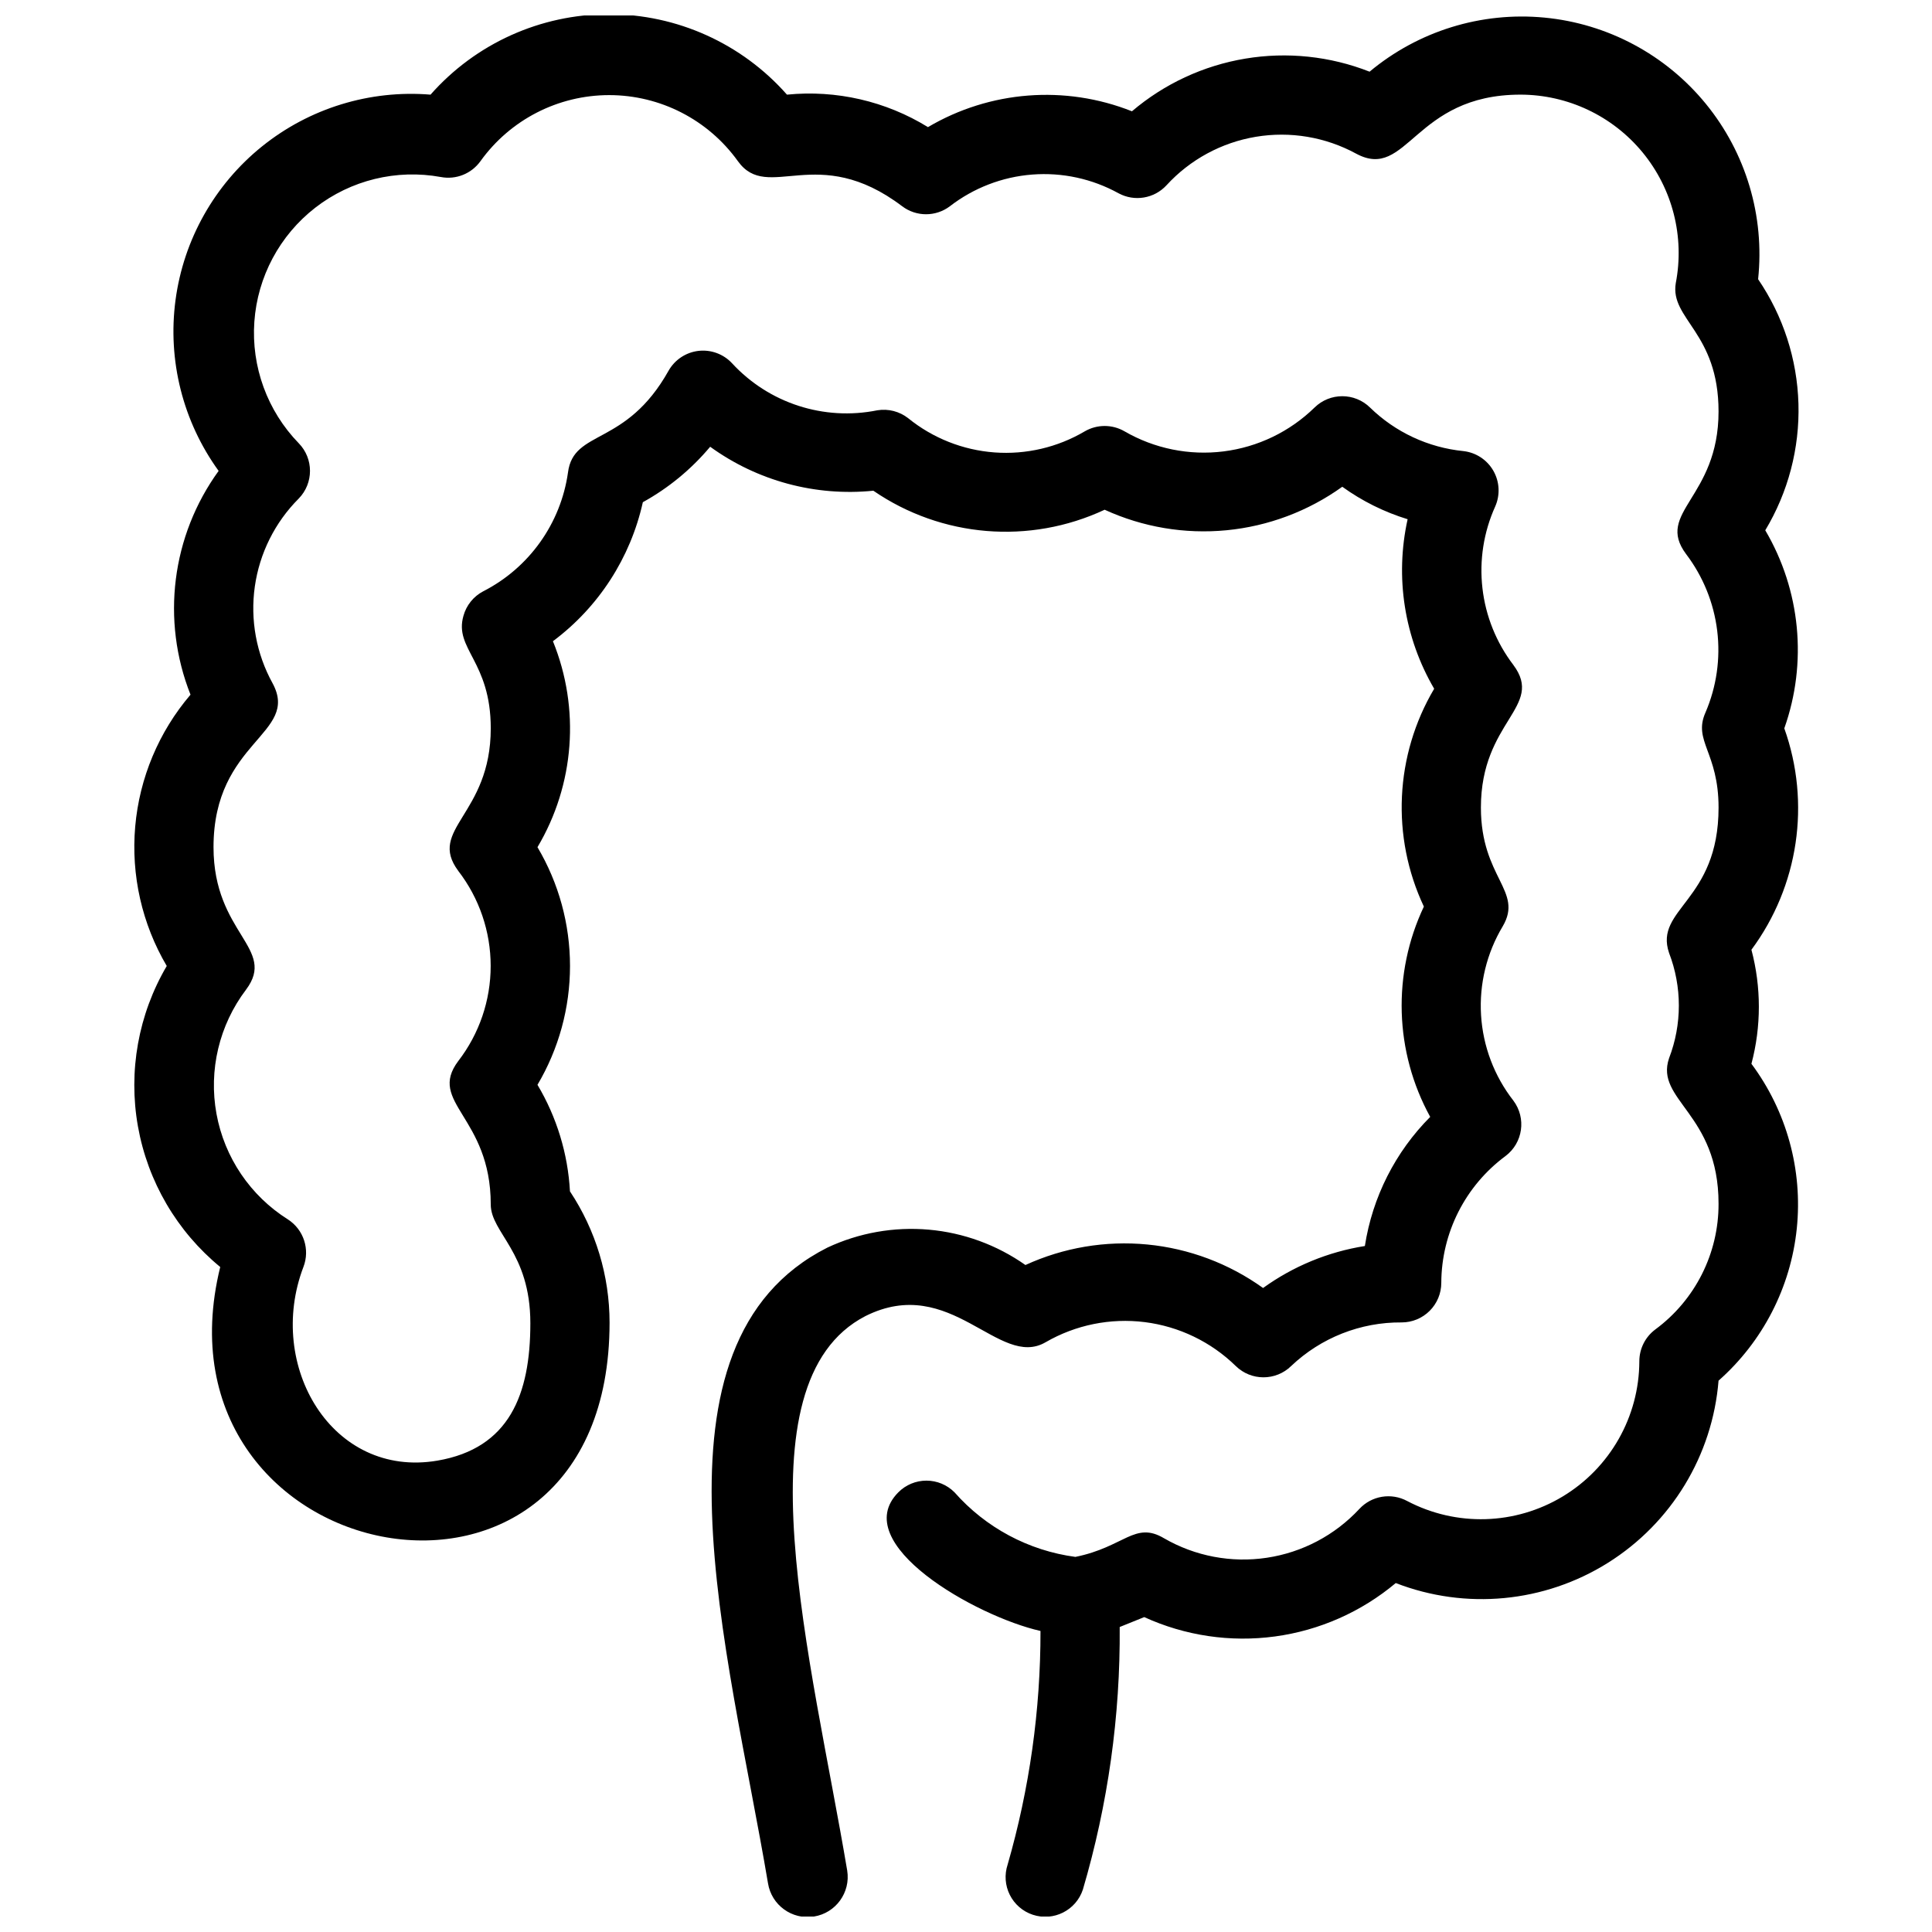 <?xml version="1.0" encoding="UTF-8"?>
<!-- Uploaded to: ICON Repo, www.svgrepo.com, Generator: ICON Repo Mixer Tools -->
<svg width="800px" height="800px" version="1.1" viewBox="144 144 512 512" xmlns="http://www.w3.org/2000/svg">
 <defs>
  <clipPath id="a">
   <path d="m179 148.09h442v503.81h-442z"/>
  </clipPath>
 </defs>
 <g clip-path="url(#a)">
  <path d="m611.81 284.54c6.078-10.113 9.133-21.754 8.797-33.551-0.336-11.793-4.043-23.242-10.688-32.996 1.773-16.719-3.215-33.457-13.852-46.477-10.637-13.023-26.039-21.254-42.777-22.852-16.742-1.602-33.426 3.559-46.336 14.332-10.465-4.113-21.848-5.309-32.938-3.461-11.094 1.848-21.473 6.672-30.039 13.957-17.699-7.031-37.652-5.481-54.055 4.195-11.176-6.883-24.305-9.906-37.367-8.605-11.953-13.555-29.156-21.32-47.23-21.32s-35.277 7.766-47.23 21.32c-16.094-1.32-32.078 3.59-44.656 13.715-12.574 10.129-20.781 24.699-22.922 40.703s1.949 32.219 11.422 45.293c-12.469 17.191-15.281 39.562-7.453 59.305-8.402 9.836-13.527 22.051-14.656 34.941-1.129 12.887 1.793 25.809 8.359 36.957-7.527 12.805-10.234 27.875-7.637 42.5 2.598 14.625 10.332 27.84 21.809 37.27-19.945 81.027 103.18 105.17 103.18 14.691-0.016-12.359-3.664-24.441-10.496-34.738-0.547-9.969-3.5-19.656-8.609-28.234 5.644-9.535 8.621-20.41 8.621-31.488 0-11.082-2.977-21.957-8.621-31.488 9.832-16.551 11.348-36.75 4.094-54.582 12.102-9.027 20.559-22.102 23.828-36.84 6.805-3.754 12.852-8.738 17.844-14.695 12.5 9.051 27.887 13.199 43.242 11.652 18.098 12.422 41.414 14.34 61.297 5.039 10.102 4.629 21.246 6.508 32.309 5.438 11.059-1.07 21.641-5.047 30.668-11.527 5.266 3.797 11.113 6.703 17.316 8.605-3.402 15.328-0.891 31.375 7.035 44.926-10.422 17.602-11.441 39.223-2.731 57.727-8.41 17.773-7.785 38.5 1.68 55.734-9.246 9.285-15.312 21.266-17.316 34.219-9.742 1.543-18.98 5.356-26.977 11.125-9.027-6.481-19.609-10.457-30.668-11.527-11.062-1.07-22.207 0.809-32.309 5.438-7.562-5.324-16.402-8.559-25.617-9.371-9.219-0.809-18.484 0.828-26.863 4.754-50.066 25.297-26.238 106.22-15.742 168.46 0.926 5.797 6.379 9.746 12.176 8.816 5.797-0.926 9.742-6.379 8.816-12.176-9.34-55.629-29.492-129.21 4.828-146.95 22.672-11.336 35.371 14.168 47.758 6.926l-0.004 0.004c7.934-4.594 17.156-6.469 26.254-5.332 9.094 1.141 17.57 5.223 24.129 11.629 4.082 4 10.613 4 14.695 0 7.894-7.5 18.395-11.641 29.281-11.547 2.785 0 5.457-1.105 7.422-3.074 1.969-1.965 3.074-4.637 3.074-7.422 0.051-13.25 6.356-25.699 17.004-33.586 4.641-3.477 5.578-10.055 2.102-14.695-5.078-6.512-8.062-14.41-8.57-22.652-0.504-8.242 1.496-16.441 5.734-23.527 5.562-9.445-5.773-12.805-5.773-31.488 0-22.984 16.898-26.66 8.605-37.785h0.004c-4.516-5.914-7.352-12.938-8.199-20.328-0.852-7.391 0.312-14.875 3.371-21.656 1.359-3.055 1.18-6.574-0.477-9.477-1.66-2.902-4.602-4.84-7.922-5.219-9.324-0.93-18.059-5-24.77-11.547-4.082-4-10.613-4-14.695 0-6.559 6.406-15.031 10.492-24.129 11.629-9.098 1.137-18.316-0.734-26.25-5.332-3.25-1.875-7.25-1.875-10.496 0-7.227 4.266-15.582 6.219-23.949 5.602-8.367-0.621-16.348-3.781-22.863-9.062-2.316-1.816-5.285-2.578-8.188-2.102-14.141 2.859-28.75-1.875-38.52-12.488-2.281-2.438-5.586-3.644-8.902-3.254-3.316 0.395-6.246 2.344-7.894 5.246-11.336 20.258-25.191 15.43-26.66 26.977-1.918 13.523-10.297 25.27-22.461 31.488-2.574 1.348-4.473 3.703-5.246 6.508-2.519 8.816 7.242 11.965 7.242 29.809 0 22.984-16.898 26.66-8.605 37.785h-0.004c5.566 7.219 8.586 16.074 8.586 25.191 0 9.113-3.019 17.973-8.586 25.188-8.293 11.02 8.605 14.695 8.605 37.996 0 7.559 10.496 12.594 10.496 31.488s-5.562 33.168-24.664 36.422c-27.918 4.723-45.449-25.191-35.477-51.324 1.793-4.641 0.082-9.898-4.094-12.598-9.957-6.262-16.832-16.418-18.945-27.992-2.117-11.57 0.723-23.504 7.82-32.883 8.293-11.023-8.605-14.801-8.605-37.785 0-28.234 22.984-29.914 15.641-43.453-4.297-7.805-5.945-16.793-4.695-25.613 1.25-8.82 5.328-16.996 11.621-23.301 4-4.082 4-10.613 0-14.695-8.312-8.566-12.586-20.273-11.746-32.184 0.84-11.91 6.711-22.898 16.145-30.219 9.434-7.32 21.535-10.273 33.281-8.129 4.019 0.766 8.113-0.875 10.496-4.199 7.887-10.992 20.586-17.508 34.113-17.508 13.527 0 26.227 6.516 34.113 17.508 7.977 11.125 20.992-5.144 43.559 11.965 3.731 2.801 8.863 2.801 12.594 0 6.301-4.875 13.895-7.805 21.84-8.418 7.945-0.617 15.895 1.105 22.875 4.957 4.215 2.281 9.441 1.418 12.699-2.102 6.238-6.812 14.578-11.344 23.691-12.863 9.109-1.523 18.469 0.051 26.582 4.469 13.645 7.344 15.223-15.641 43.559-15.641 12.52 0.023 24.375 5.629 32.336 15.293 7.957 9.664 11.188 22.375 8.809 34.668-1.574 9.551 11.336 13.016 11.336 34.008 0 22.984-16.898 26.66-8.605 37.785 4.496 5.918 7.34 12.922 8.246 20.297 0.902 7.375-0.168 14.859-3.102 21.688-3.359 7.559 3.465 10.496 3.465 25.191 0 24.875-17.109 26.766-13.121 38.52 3.461 8.984 3.461 18.934 0 27.918-3.781 11.125 13.117 14.59 13.117 38.523 0.051 13.168-6.188 25.566-16.793 33.375-2.641 1.984-4.199 5.094-4.199 8.398-0.039 14.68-7.746 28.27-20.32 35.844s-28.191 8.031-41.184 1.207c-4.219-2.285-9.445-1.422-12.703 2.098-6.473 6.961-15.113 11.52-24.512 12.93-9.402 1.414-19-0.406-27.23-5.16-7.766-4.617-10.496 2.309-23.512 4.934v-0.004c-12.387-1.656-23.754-7.734-32.016-17.105-1.969-1.988-4.652-3.106-7.449-3.106-2.801 0-5.484 1.117-7.453 3.106-13.434 13.539 20.469 32.852 37.68 36.734 0.023 20.949-2.91 41.797-8.711 61.926-0.879 2.644-0.668 5.531 0.582 8.02 1.25 2.492 3.438 4.383 6.082 5.258 5.508 1.828 11.453-1.156 13.277-6.664 6.656-22.59 9.945-46.039 9.762-69.59l6.508-2.625v0.004c10.828 4.945 22.836 6.727 34.633 5.129 11.793-1.598 22.898-6.508 32.016-14.156 18.539 7.188 39.383 5.203 56.227-5.359s27.715-28.457 29.316-48.277c11.719-10.352 19.117-24.73 20.73-40.285 1.613-15.551-2.676-31.145-12.016-43.684 2.625-9.902 2.625-20.32 0-30.227 12.508-16.879 15.773-38.887 8.711-58.672 6.164-17.379 4.316-36.594-5.039-52.48z"/>
 </g>
</svg>